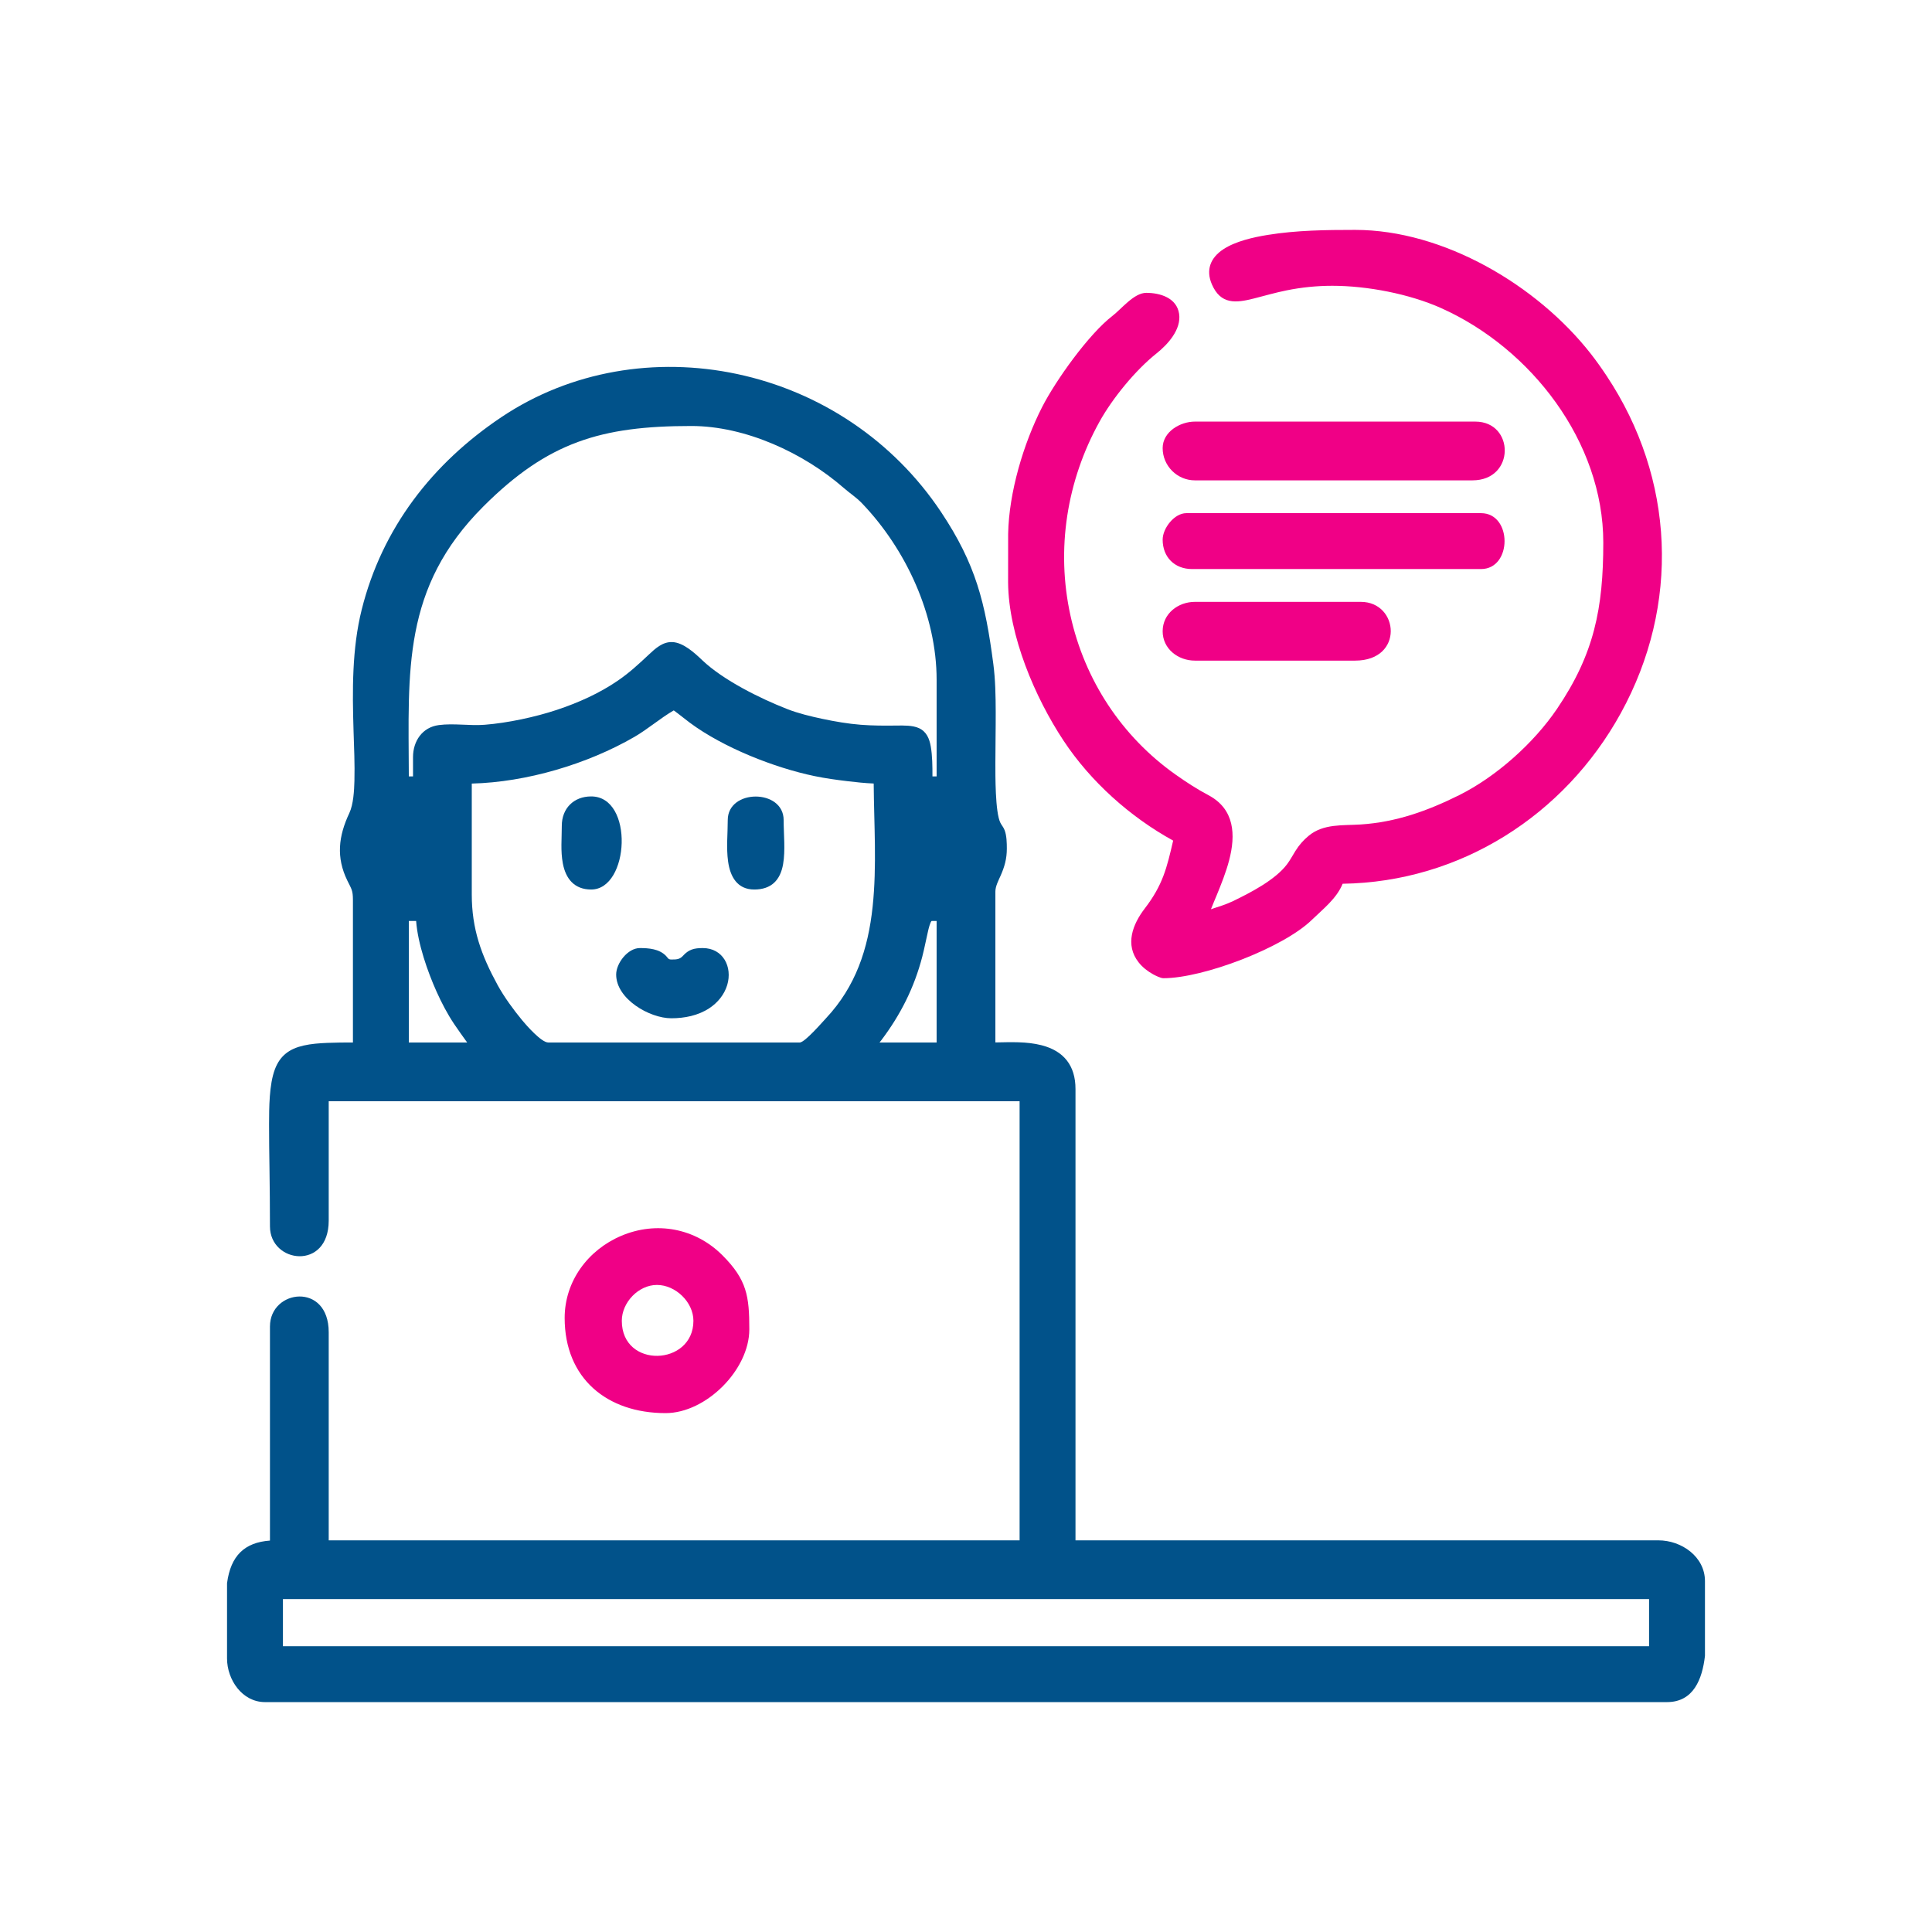 <?xml version="1.0" encoding="UTF-8"?>
<!DOCTYPE svg PUBLIC "-//W3C//DTD SVG 1.1//EN" "http://www.w3.org/Graphics/SVG/1.1/DTD/svg11.dtd">
<!-- Creator: CorelDRAW -->
<svg xmlns="http://www.w3.org/2000/svg" xml:space="preserve" width="153.253mm" height="153.253mm" version="1.1" style="shape-rendering:geometricPrecision; text-rendering:geometricPrecision; image-rendering:optimizeQuality; fill-rule:evenodd; clip-rule:evenodd"
viewBox="0 0 48571.41 48571.41"
 xmlns:xlink="http://www.w3.org/1999/xlink"
 xmlns:xodm="http://www.corel.com/coreldraw/odm/2003">
 <defs>
  <style type="text/css">
   <![CDATA[
    .fil0 {fill:none}
    .fil2 {fill:#01528A}
    .fil1 {fill:#F00086}
   ]]>
  </style>
 </defs>
 <g id="Capa_x0020_1">
  <g id="_2926192279808">
   <rect class="fil0" x="-0.02" y="-0.02" width="48571.41" height="48571.41"/>
   <g>
    <path class="fil1" d="M29229.76 15869.62c0,-442.54 388.06,-738.62 810.53,-738.62l4172.08 0c961.74,0 1091.31,1477.21 -143.86,1477.21l-4028.22 0c-422.48,0 -810.53,-296.08 -810.53,-738.59z"/>
    <path class="fil1" d="M29229.76 13567.77c0,-286.8 292.44,-666.71 594.73,-666.71l7409.04 0c788.85,0 788.85,1405.29 0,1405.29l-7265.15 0c-438.1,0 -738.62,-300.52 -738.62,-738.59z"/>
    <path class="fil1" d="M29229.76 11265.93c0,-410.24 439.11,-666.71 810.53,-666.71l7049.38 0c988.65,0 1009.57,1477.21 -71.91,1477.21l-6977.47 0c-445.58,0 -810.53,-364.95 -810.53,-810.5z"/>
    <path class="fil1" d="M14195.85 33133.4c0,-924.28 587.38,-1710.34 1423.26,-2064.55 885.58,-375.25 1862.57,-191.9 2544.01,490.46 615.77,616.63 674.98,1028.9 674.98,1861.84 0,1017.36 -1087.91,2105.28 -2105.31,2105.28 -1474.1,0 -2536.95,-874.24 -2536.95,-2393.02zm3236.99 71.91c0,-470.65 -450.62,-901.05 -916.45,-901.4 -465.96,-0.32 -883.78,441.68 -883.78,901.4 0,1211.2 1800.23,1138.72 1800.23,0z"/>
    <path class="fil1" d="M33754.37 22218.06c-149.5,371.64 -496.07,637.99 -775.45,909.42 -719.41,698.97 -2726.92,1465.23 -3729.89,1465.23 -70.01,0 -202.17,-66.75 -261.98,-99.8 -136.76,-75.49 -264.2,-175.36 -361.15,-298.49 -347.87,-441.62 -153.97,-953.69 154.16,-1354.77 455.69,-593.18 555.37,-1023.32 713.52,-1706.48 -1083.83,-596.57 -2074.31,-1482.72 -2754.78,-2511.75 -721.35,-1090.89 -1382.47,-2644.45 -1394.71,-3972.89l1.24 -1223.91c0,-1.01 0,-1.9 0.03,-2.88 19.4,-1039.77 384.25,-2269.29 855.54,-3190.82 344.79,-674.12 1172.54,-1832.24 1767.11,-2289.89 230.95,-177.77 541.14,-578.73 849.45,-578.73 352.15,0 766.32,127.09 826,527.03 58.95,394.9 -286.8,772.18 -569.88,997.33 -527.25,419.37 -1105.22,1126.23 -1431.82,1715.42 -823.34,1485.23 -1095.14,3205.97 -731.08,4867.66 355.7,1623.31 1289.26,3047.53 2648.41,4006.86 268.95,189.84 531.22,360.74 822.83,515.56 658.37,349.49 688,996.76 517.68,1641.98 -78.79,298.49 -194.47,587.88 -311.42,873.03 -45.04,109.82 -97.46,230.19 -144.21,351.32 187.66,-62.82 378.14,-118 557.33,-204.96 432.27,-209.81 1056.13,-529.44 1354.43,-924.22 80.44,-106.49 139.99,-221.54 210.38,-334.02 94.48,-150.89 198.15,-270.38 335.79,-384.09 371.35,-306.89 853.25,-254.02 1303.65,-283.21 890.62,-57.78 1680.46,-340.26 2476.09,-736.15 933.69,-464.53 1877.05,-1308.53 2461.23,-2169.52 935.94,-1379.43 1164.49,-2529.59 1164.49,-4182.64 0,-2531.72 -1814.87,-4881.38 -4075.64,-5893.42 -799.19,-357.76 -1860.03,-561.23 -2738.68,-561.23 -389.23,0 -771.11,39.05 -1152.44,116.22 -276.49,55.91 -541.55,133.11 -814.05,202.49 -460.06,117.2 -837.09,155.52 -1058.82,-353.45 -158.66,-364.19 -35.08,-671.02 286.38,-882.95 307.87,-202.93 758.27,-303.34 1118.63,-361.56 725.43,-117.23 1462.72,-126.01 2195.76,-126.01 2223.34,0 4575.98,1391.06 5924.67,3114.09 141.48,180.75 270.76,364 397.69,555.11 1718.17,2586.93 1852.4,5763.19 355.82,8482.31 -1415.5,2571.78 -4040.55,4243.52 -6992.34,4286.78z"/>
    <path class="fil2" d="M6786.83 38730.58l0 -5381.38c0,-938.51 1477.21,-1121.86 1477.21,143.86l0 5231.79 17369.1 0 0 -11039.04 -17369.1 0 0 3001.89c0,1261.98 -1477.21,1075.87 -1477.21,143.86 0,-487.48 -5.26,-974.8 -11.98,-1462.22 -5.04,-368.34 -11.63,-737.1 -10.43,-1105.47 1.33,-410.91 0.86,-995.5 147.03,-1382.35 129.53,-342.89 364.98,-514.32 716.97,-595.33 193.84,-44.62 401.59,-59.43 599.99,-67.67 214.22,-8.87 429.61,-9.89 644.43,-9.95l0 -3577.32c0,-252.57 -35.47,-277.79 -139.8,-491.35 -287.56,-588.61 -222.77,-1119.99 49.19,-1698.3 103.38,-219.8 121.61,-568.36 128.07,-808.44 11.31,-418.64 -9.32,-843.59 -22.12,-1262.32 -30.87,-1006.68 -40.98,-2060.81 205.12,-3044.58 513.02,-2050.96 1776.05,-3678.39 3519.7,-4844.27 1737.09,-1161.48 3879.23,-1510.93 5911.52,-1080.62 2099.92,444.6 3943.89,1683.25 5134.71,3471.46 876.39,1316.04 1110.45,2275.79 1313.07,3817.37 51.98,395.41 58.89,809.77 60.22,1208.44 1.49,426.66 -8.24,853.22 -8.24,1279.82 0,287.05 -7.96,1241.44 126.33,1507.38 33.72,66.72 75.34,107.22 105.25,183.79 53.15,135.97 56.16,322.8 56.16,466.85 0,252.66 -56.64,453.63 -157.9,681.7 -53.56,120.59 -129.85,262.77 -129.85,397.28l0 3791.63c388.72,-6.34 783.59,-26.18 1162.55,71.03 558.98,143.38 851.58,512.58 851.58,1100.69l0 11346.05 14654.96 0c578.38,0 1170.19,408.66 1170.19,1026.33l0 1867.77c0,6.69 -0.32,12.36 -1.11,18.98 -66.78,569.28 -283.31,1153.71 -953.28,1153.71l-35246.92 0c-574.1,0 -954.42,-563.29 -954.42,-1098.28l0 -1878.8c0,-7.73 0.44,-14.36 1.49,-22.03 92.23,-677.29 434.17,-1014.96 1077.52,-1061.96zm326.29 1471.47l0 1184.29 34345.17 0 0 -1184.29 -34345.17 0zm14998.45 -13993.45l1435.53 0 0 -3054.57 -124.59 0c-0.76,0 -1.71,0 -2.6,0.06 -34.51,29.98 -75.3,197.61 -84.78,237.99 -51.6,219.29 -91.69,438.77 -148.45,657.71 -202.05,779.16 -545.32,1459.87 -1030.49,2102.71 -14.45,19.17 -29.41,37.81 -44.62,56.1zm-11833.44 -3054.57l0 3054.57 1466.75 0c-110.17,-154.16 -222.36,-307.05 -327.74,-464.63 -171.37,-256.24 -317.13,-535.78 -443.17,-816.87 -221.98,-495.05 -470.14,-1199.41 -512.36,-1773.07l-183.47 0zm11687.04 -3456.12c-222.3,-8.87 -450.81,-33.85 -667.44,-59.77 -270.6,-32.36 -548.74,-70.77 -815.67,-126.05 -1019.84,-211.24 -2301.65,-720.43 -3138.71,-1342.07 -135.87,-100.88 -267.11,-211.11 -404.63,-310.22 -341.72,197.45 -646.14,467.35 -989.73,666.26 -1177.64,681.86 -2710.82,1139.29 -4088.35,1173.2l0 2788.12c0,867.74 239.13,1525.1 648.26,2274.78 163,298.65 399.47,622.46 616.41,884.66 104.15,125.95 483.93,561.77 658.21,561.77l6328.61 0.1c136.73,-19.46 550.93,-499.49 656.88,-612.61 743.66,-794.15 1056.6,-1739.19 1169.49,-2802.85 108.49,-1021.93 34.23,-2067.06 26.65,-3095.32zm-11687.3 -179.04l105.57 0 0 -484.25c0,-403.43 232.88,-751.23 648.64,-805.9 378.14,-49.66 772.78,22.06 1152.63,-7.73 572.07,-44.81 1266.25,-192.54 1810.12,-373.26 542.59,-180.27 1072.7,-416.23 1545.03,-741.06 289.11,-198.81 516.19,-410.37 769.62,-647.98 165.35,-154.98 350.78,-326.89 593.53,-316.75 277.38,11.6 561.26,274.4 751.04,455.22 528.27,503.2 1457.27,963.14 2136.88,1228.98 277.41,108.55 595.24,185.09 886.53,246.73 313.64,66.37 643.25,123.07 963.04,148.1 303.18,23.77 595.49,23.17 898.64,19.78 175.27,-1.97 403.81,-9.06 565.19,65.76 190.1,88.23 261.25,264.86 295.45,459.56 40.5,230.63 42.85,503.9 42.37,752.79l104.94 0 0 -2426.43c0,-1620.49 -765.72,-3279.75 -1876.39,-4439.42 -143.95,-150.29 -302.93,-250.13 -457.53,-385.01 -1011.09,-882.32 -2474.07,-1558.28 -3833.02,-1558.28 -2266.09,0 -3604.77,401.97 -5225.73,2020.34 -2052.16,2048.9 -1884.09,4138.36 -1876.55,6788.8z"/>
    <path class="fil2" d="M10383.45 21740.92l0 -808.88c-98.16,10.55 -198.94,34.29 -269.52,85.29 -102.43,73.94 -123.51,200.08 -123.51,319.15 0,119.07 21.08,245.21 123.51,319.15 70.61,50.99 171.37,74.7 269.52,85.29z"/>
    <path class="fil2" d="M23441.79 21737.11c177.77,-24.25 393.03,-92.2 393.03,-256.78l0 -287.71c0,-164.58 -215.26,-232.54 -393.03,-256.81l0 801.31z"/>
    <path class="fil2" d="M18296.01 20617.16c0,-788.89 1405.26,-788.89 1405.26,0 0,356.17 46.4,759.79 -13.63,1107.47 -69.88,404.7 -299.03,638.18 -724.96,638.18 -429.57,0 -605.76,-325.72 -658.31,-706.74 -47.54,-344.41 -8.37,-693.17 -8.37,-1038.92z"/>
    <path class="fil2" d="M14123.93 20761.01c0,-438.1 300.52,-738.62 738.62,-738.62 1082.18,0 962.85,2340.41 0,2340.41 -421.37,0 -639.1,-267.81 -712.6,-656.47 -59.17,-313.04 -26.02,-629.88 -26.02,-945.32z"/>
    <path class="fil2" d="M15490.66 24501.49c0,-286.73 292.44,-666.67 594.73,-666.67 227.43,0 485.45,21.39 654.19,192.41 55.69,56.48 56.41,95.3 137.07,95.3 122.05,0 208.58,0.7 290.76,-90.14 147.22,-162.78 281.88,-197.58 500.51,-197.58 510.2,0 751.84,474.33 614.32,929.64 -73.62,243.79 -240.49,444.98 -451.67,583.73 -280.87,184.46 -622.08,251.55 -953.91,251.55 -549.47,0 -1385.99,-486.34 -1385.99,-1098.25z"/>
   </g>
  </g>
 </g>
</svg>
